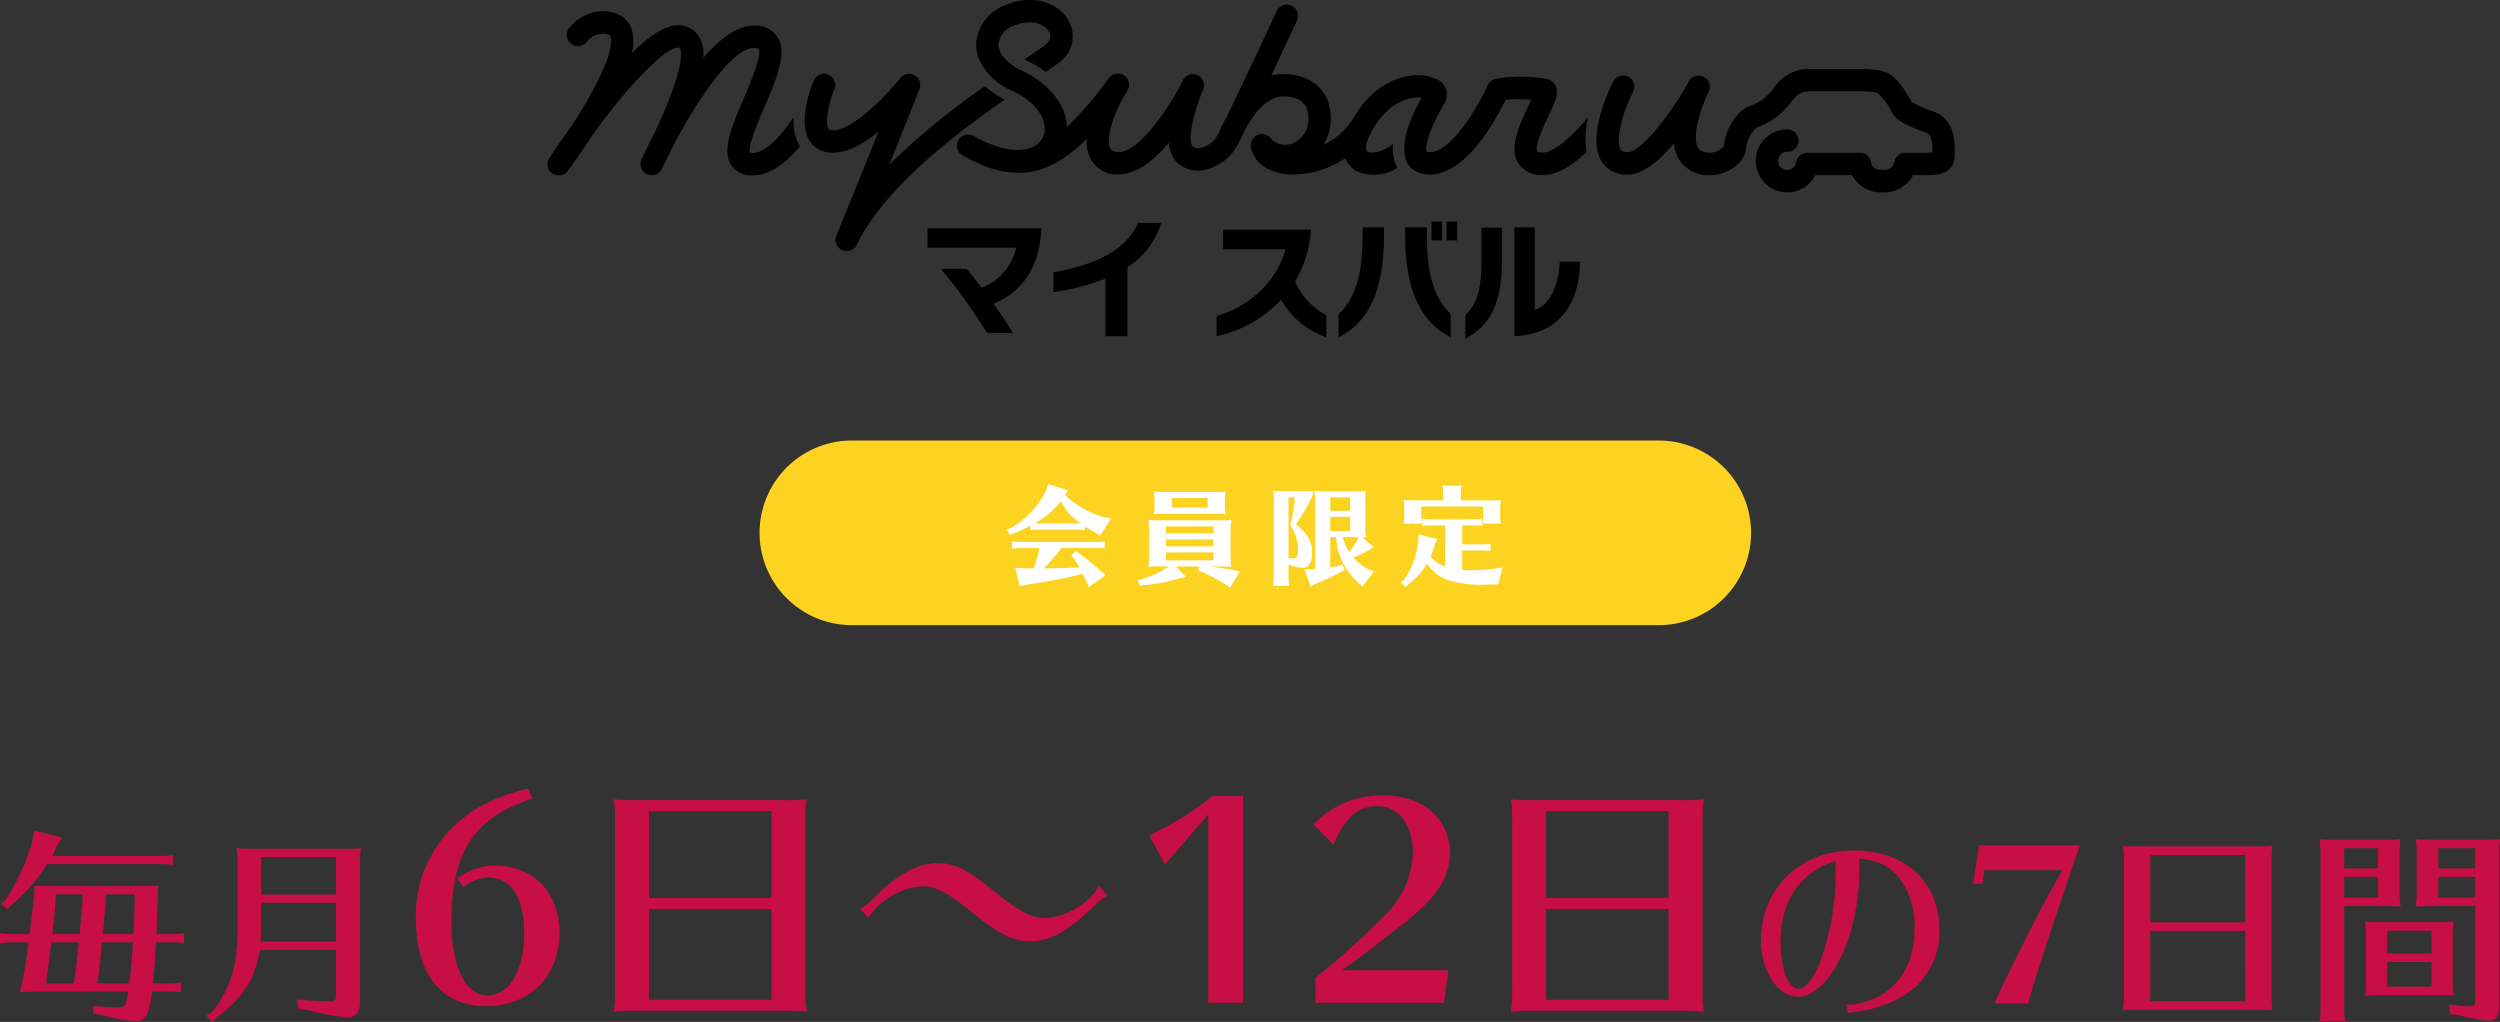 <svg xmlns="http://www.w3.org/2000/svg" width="365.606" height="149.446" viewBox="0 0 365.606 149.446">
  <rect x="0" y="0" width="365.606" height="149.446" fill="#333333" stroke="none"/>
  <g id="グループ_8910" data-name="グループ 8910" transform="translate(728.08 -3319.867)">
    <path id="パス_12494" data-name="パス 12494" d="M-178.91-9.33a56.462,56.462,0,0,1-1.26,7.29l.63-.03a9.788,9.788,0,0,0,1.17-.06h14.04c-.3,2.1-.45,2.31-1.65,2.31-.72,0-2.31-.09-3.57-.21l.18,1.14,1.35.21a18.129,18.129,0,0,0,4.77.87A1.754,1.754,0,0,0-161.48.93a10.369,10.369,0,0,0,.6-3.06h2.46a12.649,12.649,0,0,1,1.8.12V-3.45a12.938,12.938,0,0,1-1.8.12h-2.31c.15-1.32.3-3.15.48-6h2.28a12.649,12.649,0,0,1,1.8.12v-1.44a12.938,12.938,0,0,1-1.8.12h-2.22v-.36c.03-.9.09-2.4.15-3.99l.06-1.86v-.9c-.69.06-1.47.09-3.09.09h-12.42c-1.23,0-1.83-.03-2.52-.09,0,.72-.21,2.85-.48,4.86l-.27,2.25h-2.52a12.938,12.938,0,0,1-1.8-.12v1.44c.87-.09.93-.09,1.56-.12h2.61Zm10.74,0h4.53c-.12,2.25-.3,4.2-.54,6h-4.65l.03-.27c.18-1.2.33-2.58.51-4.5Zm.12-1.2.09-.81c.09-.81.33-4.05.36-4.65v-.36h4.23c-.06,2.4-.06,2.73-.15,4.86l-.06.96Zm-3.51,1.2a4.782,4.782,0,0,1-.06.51l-.06.63c-.33,3.03-.36,3.21-.57,4.59l-.06.27h-4.05l.24-1.68c.06-.45.12-.84.15-1.11s.15-1.35.39-3.21Zm-3.87-1.2c.21-1.5.45-4.17.54-5.82h3.93c-.09,1.35-.36,4.62-.48,5.82Zm-.03-11.43a13.541,13.541,0,0,0,.72-1.5l.75-1.2-4.11-1.02-.12,1.02a29.688,29.688,0,0,1-3.96,9l-.69.66.87.87.6-.66a25.933,25.933,0,0,0,5.22-5.97h16.59a12.649,12.649,0,0,1,1.8.12v-1.44a12.938,12.938,0,0,1-1.8.12Zm41.52,13.74v6.75c0,.6-.21.78-.87.78-1.11,0-3.12-.12-4.83-.3l.21,1.38,1.47.21a30.426,30.426,0,0,0,5.7,1.05c1.17,0,1.83-.81,1.83-2.19V-20.85a11.663,11.663,0,0,1,.15-2.25,16.443,16.443,0,0,1-2.25.09h-13.71a20.455,20.455,0,0,1-2.25-.09,9.923,9.923,0,0,1,.15,1.86v9.81c0,5.52-.93,8.67-3.63,12.18l-.93.69.87.87.84-.81c3.63-2.7,5.49-5.64,6.09-9.72Zm0-8.1h-10.95v-5.49h10.95Zm0,1.2v5.7h-11.04a18.76,18.76,0,0,0,.09-1.92v-3.78Zm18.6-2.28a6.546,6.546,0,0,1,3.68-1.4c3.36,0,5.24,2.92,5.24,8.16,0,5.44-2.16,9.08-5.4,9.08-3.16,0-5.24-4.28-5.24-10.72,0-6.4,1.28-10.64,4.12-13.6,1.84-1.92,3.72-3.04,7.72-4.52l-.68-1.4c-4.6,1.16-7.56,2.6-10.32,5.04a18.03,18.03,0,0,0-6.04,14c0,8.08,3.76,12.76,10.2,12.76,6.48,0,10.8-4.32,10.8-10.76,0-5.88-3.84-9.8-9.52-9.8a9.028,9.028,0,0,0-5.44,1.92Zm25-12.72a27.273,27.273,0,0,1-3-.12,14.794,14.794,0,0,1,.2,3.2V-2.4a17.619,17.619,0,0,1-.2,3.2C-92.26.72-91.9.68-90.86.68h23.4A22.732,22.732,0,0,1-65.1.8a18.162,18.162,0,0,1-.2-3.2V-27.04a18.162,18.162,0,0,1,.2-3.2,21.923,21.923,0,0,1-3,.12Zm20.08,1.6V-15.8H-88.18V-28.52Zm0,14.32V-.92H-88.18V-14.2Zm47.88-3.36c-1.28,2.52-5,4.68-8,4.68-1.72,0-3.8-1.04-6.72-3.44-4.36-3.6-6.32-4.6-8.92-4.6-2.52,0-5.48,1.48-8.24,4.12-1.08,1.04-1.68,1.6-1.76,1.68a4.9,4.9,0,0,1-1.28.88l1.24,1.4c1.28-2.48,5.04-4.68,8.04-4.68,1.84,0,3.68,1,7.44,4.08,3.56,2.88,5.76,3.96,8.2,3.96,2.92,0,5.36-1.36,9.64-5.48a7.273,7.273,0,0,1,1.6-1.2ZM-1.3-.48V-30.72H-5.78a43.727,43.727,0,0,1-9.24,5.76l2.32,4.24,6.32-7.32V-.48Zm10.6,0H28.1l.64-4.76H13.14c1.84-1.24,4.92-3.56,8.04-6.08a30.931,30.931,0,0,0,4.88-4.32,9.9,9.9,0,0,0,2.92-6.64c0-5.04-3.92-8.52-9.6-8.52A13.467,13.467,0,0,0,9.02-26.56l2.92,2.96c1.64-3.96,3.56-5.64,6.4-5.64,3.16,0,5.2,2.72,5.2,6.88a13.341,13.341,0,0,1-3.88,8.88A128.23,128.23,0,0,1,9.3-4.12ZM40.86-30.12a27.273,27.273,0,0,1-3-.12,14.794,14.794,0,0,1,.2,3.2V-2.4a17.62,17.62,0,0,1-.2,3.2C38.94.72,39.3.68,40.34.68h23.4A22.731,22.731,0,0,1,66.1.8a18.163,18.163,0,0,1-.2-3.2V-27.04a18.163,18.163,0,0,1,.2-3.2,21.923,21.923,0,0,1-3,.12Zm20.08,1.6V-15.8H43.02V-28.52Zm0,14.32V-.92H43.02V-14.2ZM87.2,1.023a5.864,5.864,0,0,1,.713-.155,17.955,17.955,0,0,0,6.6-1.953,10.828,10.828,0,0,0,6.014-10.137c0-6.944-4.96-11.532-12.462-11.532-7.936,0-13.609,5.518-13.609,13.206,0,4.5,2.48,8.184,5.487,8.184,1.643,0,3.5-1.4,5.084-3.813,2.418-3.751,3.813-9.207,3.813-15.035,0-.217,0-.775-.031-1.364,2.635.248,4.309.992,5.7,2.635A11.57,11.57,0,0,1,96.9-11.315c0,4.154-1.519,7.409-4.34,9.362A10.527,10.527,0,0,1,87.635-.217a6.053,6.053,0,0,1-.713-.062ZM85.372-19.84A38.431,38.431,0,0,1,83.233-6.82c-1.023,2.7-2.263,4.278-3.255,4.278-1.55,0-2.666-2.852-2.666-6.913,0-5.921,2.852-10.106,8.029-11.78ZM106.328-23.5l-.837,5.611h1.333l.31-1.984h11.377c-2.449,4.185-7.75,14.57-9.92,19.5h4.929c1.023-3.782,3.224-10.478,6.634-20.429l.93-2.7Zm23.374.155a21.137,21.137,0,0,1-2.325-.093,11.465,11.465,0,0,1,.155,2.48v19.1a13.655,13.655,0,0,1-.155,2.48c.837-.062,1.116-.093,1.922-.093h18.135a17.617,17.617,0,0,1,1.829.093,14.077,14.077,0,0,1-.155-2.48v-19.1a14.077,14.077,0,0,1,.155-2.48,16.99,16.99,0,0,1-2.325.093Zm15.562,1.24v9.858H131.376V-22.1Zm0,11.1V-.713H131.376V-11.005Zm19.84-1.271a21.137,21.137,0,0,1-2.325-.093,10.253,10.253,0,0,1,.155,1.922v6.6a11.859,11.859,0,0,1-.155,2.325c.837-.062,1.116-.093,1.922-.093h9.238a17.617,17.617,0,0,1,1.829.093,12.249,12.249,0,0,1-.155-2.325v-6.2a12.053,12.053,0,0,1,.155-2.325,16.99,16.99,0,0,1-2.325.093Zm7.409,1.24v3.348h-6.479v-3.348Zm0,8.184h-6.479v-3.6h6.479Zm-12.772-11.78h6.417a17.617,17.617,0,0,1,1.829.093,14.458,14.458,0,0,1-.155-2.511v-4.867a14.243,14.243,0,0,1,.155-2.511,15.187,15.187,0,0,1-2.325.093h-7.223a20.375,20.375,0,0,1-2.325-.093,14.031,14.031,0,0,1,.155,2.511V.31a7.85,7.85,0,0,1-.155,1.86H159.9a7.849,7.849,0,0,1-.155-1.86Zm4.929-4.278v3.038h-4.929V-18.91Zm0-1.24h-4.929v-2.945h4.929ZM178.9-14.632V-.682c0,.527-.186.713-.744.713a20.577,20.577,0,0,1-3.1-.279l.186,1.426,1.023.093a24.032,24.032,0,0,0,4.712.868c.961,0,1.395-.589,1.395-1.891V-21.917a14.243,14.243,0,0,1,.155-2.511,16.99,16.99,0,0,1-2.325.093h-7.688a21.929,21.929,0,0,1-2.325-.093,14.029,14.029,0,0,1,.155,2.511v4.867a14.029,14.029,0,0,1-.155,2.511,19.013,19.013,0,0,1,1.922-.093H178.9Zm0-1.24h-5.394V-18.91H178.9Zm0-7.223v2.945h-5.394v-2.945Z" transform="translate(-545 3467.002)" fill="#c80e47"/>
    <g id="グループ_8909" data-name="グループ 8909" transform="translate(-1271 -111.134)">
      <g id="グループ_8705" data-name="グループ 8705" transform="translate(623 3431)">
        <path id="パス_12386" data-name="パス 12386" d="M228.645,79.087H241.62a8.292,8.292,0,0,1-5.048,5.851c-.79-1.026-1.541-1.976-2.219-2.761h-3.768a77.021,77.021,0,0,1,6.768,9.388h3.807c-.748-1.244-1.779-2.765-2.874-4.279,3.9-1.625,6.7-4.947,6.991-10.82v-.234H228.645Z" transform="translate(-173.082 -42.856)"/>
        <path id="パス_12387" data-name="パス 12387" d="M242.491,82.867v2.9a33.147,33.147,0,0,0,7.613-1.976v8.422h3.223V82.108a11.451,11.451,0,0,0,4.92-6.458H254.88c-1.336,3.058-4.646,5.865-12.389,7.217" transform="translate(-168.521 -43.047)"/>
        <path id="パス_12388" data-name="パス 12388" d="M271.922,83.954a16.825,16.825,0,0,0,2.322-7.56H261.4v2.862h9.114c-1.369,5.175-5.852,8.576-10.065,9.743v2.953a18.121,18.121,0,0,0,9.443-5.311,12.028,12.028,0,0,0,6.587,5.48V88.878a9.849,9.849,0,0,1-4.555-4.924" transform="translate(-162.606 -42.802)"/>
        <rect id="長方形_488" data-name="長方形 488" width="1.533" height="2.777" transform="translate(129.276 32.389)"/>
        <path id="パス_12389" data-name="パス 12389" d="M277.379,77.547c0,4.618-.768,8.756-3.516,11.283V92.2c4.173-2.019,6.646-6.574,6.646-14.717V76.14h-3.129Z" transform="translate(-158.186 -42.886)"/>
        <path id="パス_12390" data-name="パス 12390" d="M284.371,76.14h-3.184V77.5c0,8.03,2.474,12.665,6.662,14.7V88.792c-2.709-2.519-3.478-6.627-3.478-11.231Z" transform="translate(-155.774 -42.886)"/>
        <rect id="長方形_489" data-name="長方形 489" width="1.558" height="2.777" transform="translate(131.47 32.389)"/>
        <path id="パス_12391" data-name="パス 12391" d="M290.165,81.285c0,4.652-1.021,6.422-2.356,7.664v3.483c3.163-1.746,5.34-4.432,5.34-11.352V76.164h-2.985Z" transform="translate(-153.592 -42.878)"/>
        <path id="パス_12392" data-name="パス 12392" d="M296.186,88.206V76.14H293.2V92.054c6.317-.328,9.412-4.229,9.628-10.905h-2.978c-.169,3.074-1.214,6.271-3.665,7.057" transform="translate(-151.816 -42.886)"/>
        <path id="パス_12393" data-name="パス 12393" d="M317.659,73.436a1.659,1.659,0,0,1-.911-.166c-.334-.448.231-2.225,1.682-5.286,1.006-2.115,1.557-3.28.963-4.371a1.848,1.848,0,0,0-1.4-.961,20.883,20.883,0,0,0-7.415.035,1.634,1.634,0,0,0-1.087.92c-1.417,3.195-5.343,9.783-8.462,9.783h-.011a2.755,2.755,0,0,1-.425-.051.579.579,0,0,1-.056-.149.115.115,0,0,1-.011-.044c-.007-.049-.015-.1-.017-.144,0-.016,0-.044,0-.064,0-.068,0-.152.007-.239l0-.02c.007-.082.017-.173.032-.267a.851.851,0,0,1,.016-.088c.012-.082.029-.166.048-.249.007-.028.009-.061.019-.094.028-.116.056-.242.092-.363a.159.159,0,0,1,.013-.051c.031-.113.066-.231.1-.352.015-.033.025-.084.037-.122.036-.108.072-.218.109-.322.019-.045.027-.084.044-.12.048-.146.1-.3.165-.457a.287.287,0,0,1,.028-.066c.055-.132.108-.273.166-.413.019-.049.039-.1.058-.138.053-.133.112-.259.169-.4a1.092,1.092,0,0,0,.052-.11c.073-.166.148-.32.23-.492.893-1.648,1.3-2.382,1.343-2.454l.012-.028a.141.141,0,0,0,.028-.049,2.462,2.462,0,0,0-1.307-3.363c-2.393-1.234-8.209-.814-11.97,5.5-.016.025-.032.044-.047.072a10.185,10.185,0,0,1-4.459,4.055,7.405,7.405,0,0,0,1.069-3.831c0-3.956-2.723-6.514-6.94-6.514a6.847,6.847,0,0,0-1.784.246c2.014-4.254,3.745-8.006,3.778-8.075a1.638,1.638,0,0,0-2.974-1.376c-.051.11-4.451,9.633-7.376,15.581q-.485.877-.955,1.906c-.016.039-.036.082-.052.113a3.941,3.941,0,0,1-2.806,2.422,1.378,1.378,0,0,1-1.089-.215c-.75-.791-.024-4.762,1.528-8.309a1.637,1.637,0,0,0-2.965-1.385c-2.154,4.354-6.49,10.489-9.375,10.489-.956,0-1.141-.346-1.222-.48-.655-1.19.092-4.687,2.482-8.5a.686.686,0,0,0,.047-.093,1.569,1.569,0,0,0,.074-.149.891.891,0,0,0,.049-.156.844.844,0,0,0,.043-.15c.009-.053.017-.106.023-.158a1.3,1.3,0,0,0,0-.31c-.005-.055-.009-.106-.019-.157s-.024-.1-.037-.15-.032-.1-.052-.15a.968.968,0,0,0-.066-.141,1.35,1.35,0,0,0-.077-.134,1.029,1.029,0,0,0-.1-.136c-.035-.039-.066-.08-.1-.118s-.08-.077-.124-.113-.049-.047-.078-.069a.1.1,0,0,0-.051-.023c-.021-.019-.032-.039-.049-.047a.561.561,0,0,0-.1-.044c-.048-.031-.1-.052-.149-.08-.052-.012-.1-.04-.149-.051s-.1-.032-.158-.044-.1-.011-.156-.015a1.205,1.205,0,0,0-.156-.011,1.177,1.177,0,0,0-.157.011l-.153.015a.58.58,0,0,0-.153.044.464.464,0,0,0-.149.048c-.049.016-.1.044-.141.062l-.14.074c-.041.036-.085.069-.128.1a1.3,1.3,0,0,0-.121.1c-.04.039-.078.085-.114.126s-.049.044-.07.072a50.049,50.049,0,0,1-6.121,7.151c0-.039-.007-.074-.009-.116a7.391,7.391,0,0,0-.089-.756c-.015-.066-.027-.136-.043-.2-.04-.2-.088-.411-.149-.616-.015-.053-.027-.1-.039-.144-.078-.249-.172-.491-.276-.739-.02-.047-.043-.085-.065-.133-.092-.2-.194-.405-.3-.6-.028-.056-.06-.11-.088-.169a10,10,0,0,0-.988-1.376c-.039-.047-.078-.092-.114-.138-.182-.2-.368-.4-.569-.6-.017-.017-.033-.036-.049-.051-.222-.215-.459-.424-.7-.629-.015-.011-.024-.021-.039-.033v0a14.8,14.8,0,0,0-3.095-1.933,7.337,7.337,0,0,1-2.751-2.075,3.407,3.407,0,0,1-.238-.358c-.027-.044-.049-.089-.073-.133a2.912,2.912,0,0,1-.16-.331,1.936,1.936,0,0,1-.07-.215c-.025-.088-.057-.173-.074-.259a2.354,2.354,0,0,1-.045-.491,3.235,3.235,0,0,1,2.287-2.715,5.983,5.983,0,0,1,2.227-.464,3.317,3.317,0,0,1,2.884,1.313c.407.681.2,1.363-.627,2.03-.544.431-1.611,1.147-2.973,2.058.1.053.2.11.311.158a15.911,15.911,0,0,1,2.81,1.691c.82-.557,1.462-1.01,1.9-1.36a4.689,4.689,0,0,0,1.395-6.247c-1.417-2.4-5.028-3.919-9.18-2.192a6.458,6.458,0,0,0-4.3,5.646,5.67,5.67,0,0,0,.033.677c0,.052.007.1.011.154a6.047,6.047,0,0,0,.338,1.352l.017.047a9.093,9.093,0,0,0,4.891,4.67,12.3,12.3,0,0,1,1.87,1.078c.207.153.4.3.593.461.019.011.036.028.056.039a8.423,8.423,0,0,1,.972.961c.019.027.037.047.054.074a5.4,5.4,0,0,1,.675.993c.017.029.037.069.051.1a4,4,0,0,1,.219.5l.007.008c.06.174.105.342.146.513.007.033.017.08.024.118a3.5,3.5,0,0,1,.069.508,2.808,2.808,0,0,1-1.36,2.646c-.12.072-.242.138-.371.2-.039.013-.081.029-.121.047-.089.039-.182.082-.28.121a.582.582,0,0,0-.152.047c-.088.02-.179.053-.275.074-.053.017-.113.023-.169.039-.094.017-.186.033-.284.047a.952.952,0,0,1-.184.025,2.378,2.378,0,0,1-.3.028c-.065.005-.129.011-.191.011-.1.007-.211.007-.316.007h-.194c-.112-.007-.226-.012-.336-.023a1.246,1.246,0,0,1-.2-.02,2.347,2.347,0,0,1-.371-.041,1.309,1.309,0,0,1-.181-.025,4.092,4.092,0,0,1-.435-.082c-.044-.008-.086-.013-.13-.023-.39-.082-.791-.193-1.2-.322l-.156-.056c-.153-.047-.3-.093-.457-.157-.072-.02-.145-.057-.217-.082-.136-.059-.276-.113-.412-.169a2.214,2.214,0,0,1-.243-.108c-.133-.057-.263-.113-.4-.173-.082-.043-.172-.086-.261-.133-.108-.044-.217-.1-.322-.154-.3-.149-.6-.31-.905-.477a.6.6,0,0,0-.136-.064.86.86,0,0,0-.161-.066.661.661,0,0,1-.122-.028.74.74,0,0,0-.193-.039h-.11a1.313,1.313,0,0,0-.2-.005.82.82,0,0,0-.1.017.539.539,0,0,0-.209.044.283.283,0,0,0-.1.031c-.068.02-.134.047-.193.069a1.165,1.165,0,0,1-.105.068c-.056.031-.113.07-.165.1-.036.031-.07.072-.105.1a1.113,1.113,0,0,0-.125.125.949.949,0,0,0-.1.134,1.141,1.141,0,0,0-.092.13v0l0,.005a1.05,1.05,0,0,0-.068.152,1.386,1.386,0,0,0-.064.144,1.266,1.266,0,0,0-.035.171.739.739,0,0,0-.032.144c-.005.057,0,.121,0,.168a1.152,1.152,0,0,0,.024.318c.011.044.013.094.025.144s.04.093.057.134a1.106,1.106,0,0,0,.058.153c.019.04.051.08.074.121s.053.093.092.152c.031.036.072.072.108.113a1.153,1.153,0,0,0,.112.116,1.79,1.79,0,0,0,.269.193c.328.189.657.359.981.525.1.049.2.1.3.149.137.066.277.134.413.2s.29.13.433.193a.018.018,0,0,0,.017.012,14.7,14.7,0,0,0,6.055,1.484c3.369,0,6.506-1.589,9.952-4.955a5.811,5.811,0,0,0,.624,2.991,4.348,4.348,0,0,0,4.084,2.171c2.646,0,5.222-2.128,7.328-4.618a4.789,4.789,0,0,0,1.1,2.8,4.5,4.5,0,0,0,3.932,1.208,7.247,7.247,0,0,0,5.256-4.18c.307-.6.645-1.282,1.005-2.017,1.316-2.369,3.155-4.581,5.444-4.581,2.436,0,3.669,1.089,3.669,3.236a3.881,3.881,0,0,1-2.314,3.631,2.875,2.875,0,0,1-3.306-.855,1.637,1.637,0,0,0-2.782,1.489c.461,2.038,2.2,3.431,4.761,3.806a9.725,9.725,0,0,0,1.469.11,13.969,13.969,0,0,0,7.559-2.394,3.73,3.73,0,0,0,1.715,1.94,6.49,6.49,0,0,0,5.9-.491,6.188,6.188,0,0,1-.626-3.518c-1.41,1.119-3.068,1.473-3.74,1.114-.374-.2-.32-1.214.507-2.78,1.921-3.664,4.406-4.706,5.715-5a5.3,5.3,0,0,1,1.157-.137,3.154,3.154,0,0,1,.544.039c-3.476,6.025-2.519,8.778-2.12,9.495a3.317,3.317,0,0,0,.671.845c.09.077.189.154.3.231.027.016.056.036.084.055.114.072.239.146.372.215.024.011.047.017.07.028a2.742,2.742,0,0,0,.411.157c.025.013.053.02.081.033a3.492,3.492,0,0,0,.528.108.645.645,0,0,0,.125.021,5.448,5.448,0,0,0,.634.048l.005,0,0,0,.019,0c5.344,0,9.731-8.139,11.074-10.92a20.775,20.775,0,0,1,3.784-.027c-.134.292-.279.6-.407.865-1.3,2.751-2.926,6.166-1.492,8.434a4,4,0,0,0,3.676,1.691c2.078,0,4.282-1.442,6.279-3.338a12.732,12.732,0,0,1,.284-5.142c-2.913,3.548-5.4,5.211-6.563,5.211" transform="translate(-172.019 -51.126)"/>
        <path id="パス_12394" data-name="パス 12394" d="M351.538,64.944a15.926,15.926,0,0,1-3.2-1.409c-2.559-4.375-3.346-4.822-8.153-4.822h-6.482a6.231,6.231,0,0,0-5.552,2.8,7.2,7.2,0,0,1-3.595,2.676c-1.961.706-3.522,3.631-3.692,5.81a2.614,2.614,0,0,1-1.848.965c-1.462,0-1.8-.54-1.912-.719-.974-1.575.32-5.742,1.55-8.2a1.637,1.637,0,0,0-2.89-1.535c-3.488,6.212-7.41,10.377-8.887,10.377-.88,0-1.068-.3-1.137-.419a1.264,1.264,0,0,1-.094-.2c-.394-1.083-.058-4.212,1.965-8.265a1.638,1.638,0,0,0-2.927-1.47c-.666,1.337-3.885,8.157-1.726,11.656a4.277,4.277,0,0,0,3.919,1.969c2.194,0,4.592-2.091,6.683-4.58a5.621,5.621,0,0,0,.76,2.378,5.088,5.088,0,0,0,4.7,2.284c1.72,0,4.9-1.335,5.1-3.978a4.673,4.673,0,0,1,1.542-2.994,10.481,10.481,0,0,0,5.028-3.69c.921-1.134,1.305-1.6,3.012-1.6h6.482c1.739,0,2.748.009,3.246.3a9.886,9.886,0,0,1,2.127,2.979c.675,1.161,2.439,1.878,4.872,2.759.8.29.94,1.242.932,2.882v.051c-.247.011-.541.011-.667.011l-3.293.005a1.636,1.636,0,0,0-1.618,1.391c-.105.7-.754,1.131-1.69,1.131-1.52,0-1.646-.852-1.691-1.137a1.636,1.636,0,0,0-1.615-1.385h-7.727a1.635,1.635,0,0,0-1.617,1.391,1.316,1.316,0,0,1-1.306,1.131,1.334,1.334,0,1,1,0-2.668,1.636,1.636,0,0,0,0-3.272,4.606,4.606,0,0,0,0,9.212,4.558,4.558,0,0,0,4.1-2.522h5.363a4.793,4.793,0,0,0,4.492,2.522,4.909,4.909,0,0,0,4.475-2.522H350.7c1.177,0,3.934,0,3.934-3.072v-.235c.011-1.458.033-4.847-3.1-5.992" transform="translate(-148.843 -48.626)"/>
        <path id="パス_12395" data-name="パス 12395" d="M222.833,67.857c-1.823,2.756-4.068,5.245-5.994,5.245a1.227,1.227,0,0,1-.4-.044c-.316-.963,1.258-4.654,2.111-6.654,1.833-4.3,3.415-8,1.871-10.337a3.819,3.819,0,0,0-3.434-1.594c-2.459,0-5.021,2-7.378,4.739a5.084,5.084,0,0,0-.622-3.145,3.526,3.526,0,0,0-3.151-1.643c-1.844,0-4.21,1.655-6.659,4.04a7.015,7.015,0,0,0,.062-3.141,3.681,3.681,0,0,0-2.106-2.527c-2.644-1.192-5.645.152-7.12,2.014a1.636,1.636,0,1,0,2.564,2.033,2.974,2.974,0,0,1,3.217-1.062c.124.048.213.108.278.37.554,2.13-2.285,7.659-5.477,12.647-1.5,2.069-2.719,3.889-3.48,5.042a1.636,1.636,0,0,0,2.676,1.881c.626-.844,2.1-2.852,3.7-5.358,6.258-8.615,10.917-12.668,12.341-12.668.114,0,.315.009.363.084.218.359.953,2.551-3.831,12.64-.839,1.619-1.454,2.923-1.779,3.631a1.635,1.635,0,0,0,2.943,1.422q.939-1.849,1.71-3.467c3.539-6.756,8.643-14.254,11.745-14.254a1.3,1.3,0,0,1,.7.118c.613.79-1.317,5.316-2.143,7.252-1.747,4.087-3.254,7.615-1.819,9.794a3.459,3.459,0,0,0,3.111,1.45c2.584,0,4.968-1.9,6.914-4.237a7.526,7.526,0,0,1-.92-4.27" transform="translate(-186.85 -50.724)"/>
        <path id="パス_12396" data-name="パス 12396" d="M241.494,61.071a103.57,103.57,0,0,0-13.987,11.462c2.482-6.174,4.383-10.98,4.415-11.059a1.636,1.636,0,0,0-2.8-1.617c-2.384,3-7.211,7.744-9.912,7.664-.455-.015-.544-.146-.585-.213a1.376,1.376,0,0,1-.16-.408,3.662,3.662,0,0,1-.065-.905v-.011a14.306,14.306,0,0,1,1.077-4.488.371.371,0,0,0,.027-.086,1.339,1.339,0,0,0,.069-.231c.008-.044.008-.09.013-.136,0-.062.015-.124.015-.185s-.011-.088-.015-.141a1.155,1.155,0,0,0-.019-.168.892.892,0,0,0-.042-.144.806.806,0,0,0-.048-.154,1.21,1.21,0,0,0-.071-.138.811.811,0,0,0-.076-.138.849.849,0,0,0-.1-.121,1.345,1.345,0,0,0-.1-.126c-.037-.033-.082-.066-.122-.105s-.08-.072-.122-.1-.1-.056-.149-.084-.086-.049-.136-.073h-.008l0-.009a.727.727,0,0,1-.1-.027,1.191,1.191,0,0,0-.2-.056,1.11,1.11,0,0,0-.16-.019.529.529,0,0,0-.145-.02,1.113,1.113,0,0,0-.21.02c-.025,0-.055,0-.088.008a1.218,1.218,0,0,0-.219.058.1.1,0,0,0-.049.013h0a1.663,1.663,0,0,0-.968.916c-.408.99-2.364,6.081-.573,8.842a3.632,3.632,0,0,0,1.9,1.464,4.3,4.3,0,0,0,.58.144c.019,0,.036.017.056.017a4.03,4.03,0,0,0,.7.069h.1q2.872.012,6.691-3.043c-1.734,4.331-3.992,9.936-6.138,15.167a1.638,1.638,0,0,0,.847,2.116,1.548,1.548,0,0,0,.665.14,1.633,1.633,0,0,0,1.47-.919c4.029-8.3,14.348-16.168,21.66-21.225a12.978,12.978,0,0,1-2.914-1.953" transform="translate(-177.533 -48.454)"/>
      </g>
    </g>
    <path id="パス_12495" data-name="パス 12495" d="M13.5,0h118a13.5,13.5,0,0,1,0,27H13.5a13.5,13.5,0,0,1,0-27Z" transform="translate(-617 3384.292)" fill="#fcd320"/>
    <path id="パス_12496" data-name="パス 12496" d="M-25.04-7.664a.17.17,0,0,1,.1.064,15.943,15.943,0,0,0,1.52.9l.688.416L-21.3-8.5l-.7-.128A13.826,13.826,0,0,1-27.984-12l.4-.64-2.64-.832-.192.656a12.843,12.843,0,0,1-5.168,5.664l-.56.24.32.56.544-.256a17.744,17.744,0,0,0,2.512-1.136v.7a7.06,7.06,0,0,1,.96-.064H-26a6.746,6.746,0,0,1,.96.064Zm-6.768-.08a7.977,7.977,0,0,1-.848-.048,13,13,0,0,0,4.24-3.536,9.042,9.042,0,0,0,3.2,3.536A5.723,5.723,0,0,1-26-7.744ZM-23.12-4.4a6.746,6.746,0,0,1,.96.064V-5.1a6.746,6.746,0,0,1-.96.064H-34.48a6.9,6.9,0,0,1-.96-.064v.768a7.06,7.06,0,0,1,.96-.064h3.1a28.826,28.826,0,0,1-.944,3.216H-33.5l-1.424-.08.576,2.416.992-.208c2.88-.432,5.936-1.024,8.192-1.6A14.6,14.6,0,0,1-24.512.672l.224.576L-22.064-.32l-.608-.48A26,26,0,0,0-25.36-3.024l-.3-.24-.208-.16-.272-.272-.608.448.32.384c.512.848.64,1.056.912,1.552l-1.584.048c-1.12.048-1.152.048-1.84.048l-.7.016h-1.6a22.507,22.507,0,0,0,2.8-3.2Zm9.616-7.952a10.909,10.909,0,0,1-1.2-.048,6.425,6.425,0,0,1,.08,1.2v.624a6.121,6.121,0,0,1-.08,1.2,9.012,9.012,0,0,1,1.2-.048H-5.44a9.093,9.093,0,0,1,.944.048,6.221,6.221,0,0,1-.08-1.2V-11.2a6.221,6.221,0,0,1,.08-1.2,8.649,8.649,0,0,1-1.2.048Zm6.656.64v1.648h-5.5v-1.648Zm-7.456,3.5a10.909,10.909,0,0,1-1.2-.048,6.425,6.425,0,0,1,.08,1.2v4.192a6.121,6.121,0,0,1-.08,1.2,9.012,9.012,0,0,1,1.2-.048h1.952l-.224.208A14.622,14.622,0,0,1-16.72.448l-.3.032.24.624.208-.064A23.844,23.844,0,0,0-11.088.016l.688-.16-1.5-1.568h7.3a9.093,9.093,0,0,1,.944.048,6.221,6.221,0,0,1-.08-1.2V-7.056a6.221,6.221,0,0,1,.08-1.2,8.649,8.649,0,0,1-1.2.048Zm8.32,2.544V-4.4h-7.2V-5.664Zm0-.64h-7.2V-7.568h7.2Zm0,2.544v1.408h-7.2V-3.76ZM-7.936-1.648l-.3.624.528.144A30,30,0,0,1-4.256.944l.528.384,1.3-2.112-.64-.1a43.5,43.5,0,0,0-4.384-.672Zm17.888-10.8A11.611,11.611,0,0,1,8.768-12.5a6.425,6.425,0,0,1,.08,1.2V-1.1c-.208.016-.24.016-.816.048H7.36l.8,2.224.5-.288A31.885,31.885,0,0,0,12.512-.928l.416-.192-.24-.576-.464.144c-.432.1-.816.16-1.392.24V-6h1.1A9.267,9.267,0,0,0,15.152.672l.5.5L17.136-.784l-.672-.288a7.681,7.681,0,0,1-2.336-1.856A19.724,19.724,0,0,0,16.512-4.08l.576-.352-1.776-1.52-.288.624a14.952,14.952,0,0,1-1.312,1.856A8.27,8.27,0,0,1,12.624-6H15.1a9.093,9.093,0,0,1,.944.048,5.943,5.943,0,0,1-.08-1.184V-11.3a6.221,6.221,0,0,1,.08-1.2,8.649,8.649,0,0,1-1.2.048Zm4.032.64V-9.6H10.832v-2.208ZM10.832-8.96h3.152v2.32H10.832Zm-6.1,6.928.24.064a6.321,6.321,0,0,0,2.08.464c.688,0,1.136-.848,1.136-2.128,0-1.568-.768-2.848-2.432-4.08a28.1,28.1,0,0,0,2.528-4.336v-.48c-.64.048-.96.048-2.016.048H3.936a10.909,10.909,0,0,1-1.2-.048,6.425,6.425,0,0,1,.08,1.2V.16a5.011,5.011,0,0,1-.064.8l-.016.16h2.08a6.325,6.325,0,0,1-.08-.96Zm0-.656V-11.84H5.9a21.359,21.359,0,0,1-.656,4.224,6.337,6.337,0,0,1,1.12,3.664c0,.944-.224,1.312-.768,1.312-.08,0-.08,0-.512-.032Zm23.152,1.3a5.179,5.179,0,0,1-2.4-1.632A12.517,12.517,0,0,0,26.176-4.9l.24-.624L24-6.112l-.048.848a12.1,12.1,0,0,1-2.1,5.712l-.384.32.512.5L22.336.88A9.375,9.375,0,0,0,25.1-2.272,6.2,6.2,0,0,0,27.9.192a16.675,16.675,0,0,0,5.984.752c.624,0,1.216-.016,1.536-.032l.56-2.192a26.849,26.849,0,0,1-4.512.368c-.432,0-.8-.016-1.344-.048V-4.048h3.184a6.746,6.746,0,0,1,.96.064v-.768a6.746,6.746,0,0,1-.96.064H30.128V-7.712H32.1a6.746,6.746,0,0,1,.96.064v-.768a6.746,6.746,0,0,1-.96.064H25.5a6.9,6.9,0,0,1-.96-.064v.768a7.06,7.06,0,0,1,.96-.064h2.384Zm5.568-9.088v1.536a5.011,5.011,0,0,1-.064.8l-.016.16h2.4a6.324,6.324,0,0,1-.08-.96v-.912a7.548,7.548,0,0,1,.08-1.312,8.649,8.649,0,0,1-1.2.048h-4.64v-1.2a6.325,6.325,0,0,1,.08-.96h-2.5a5.173,5.173,0,0,1,.08.96v1.2H23.008a11.4,11.4,0,0,1-1.184-.048,7.437,7.437,0,0,1,.08,1.312v.912a5.011,5.011,0,0,1-.064.8l-.016.16h2.4a6.325,6.325,0,0,1-.08-.96V-10.48Z" transform="translate(-544.5 3404.292)" fill="#fff" stroke="#fff" stroke-width="0.25"/>
  </g>
</svg>
